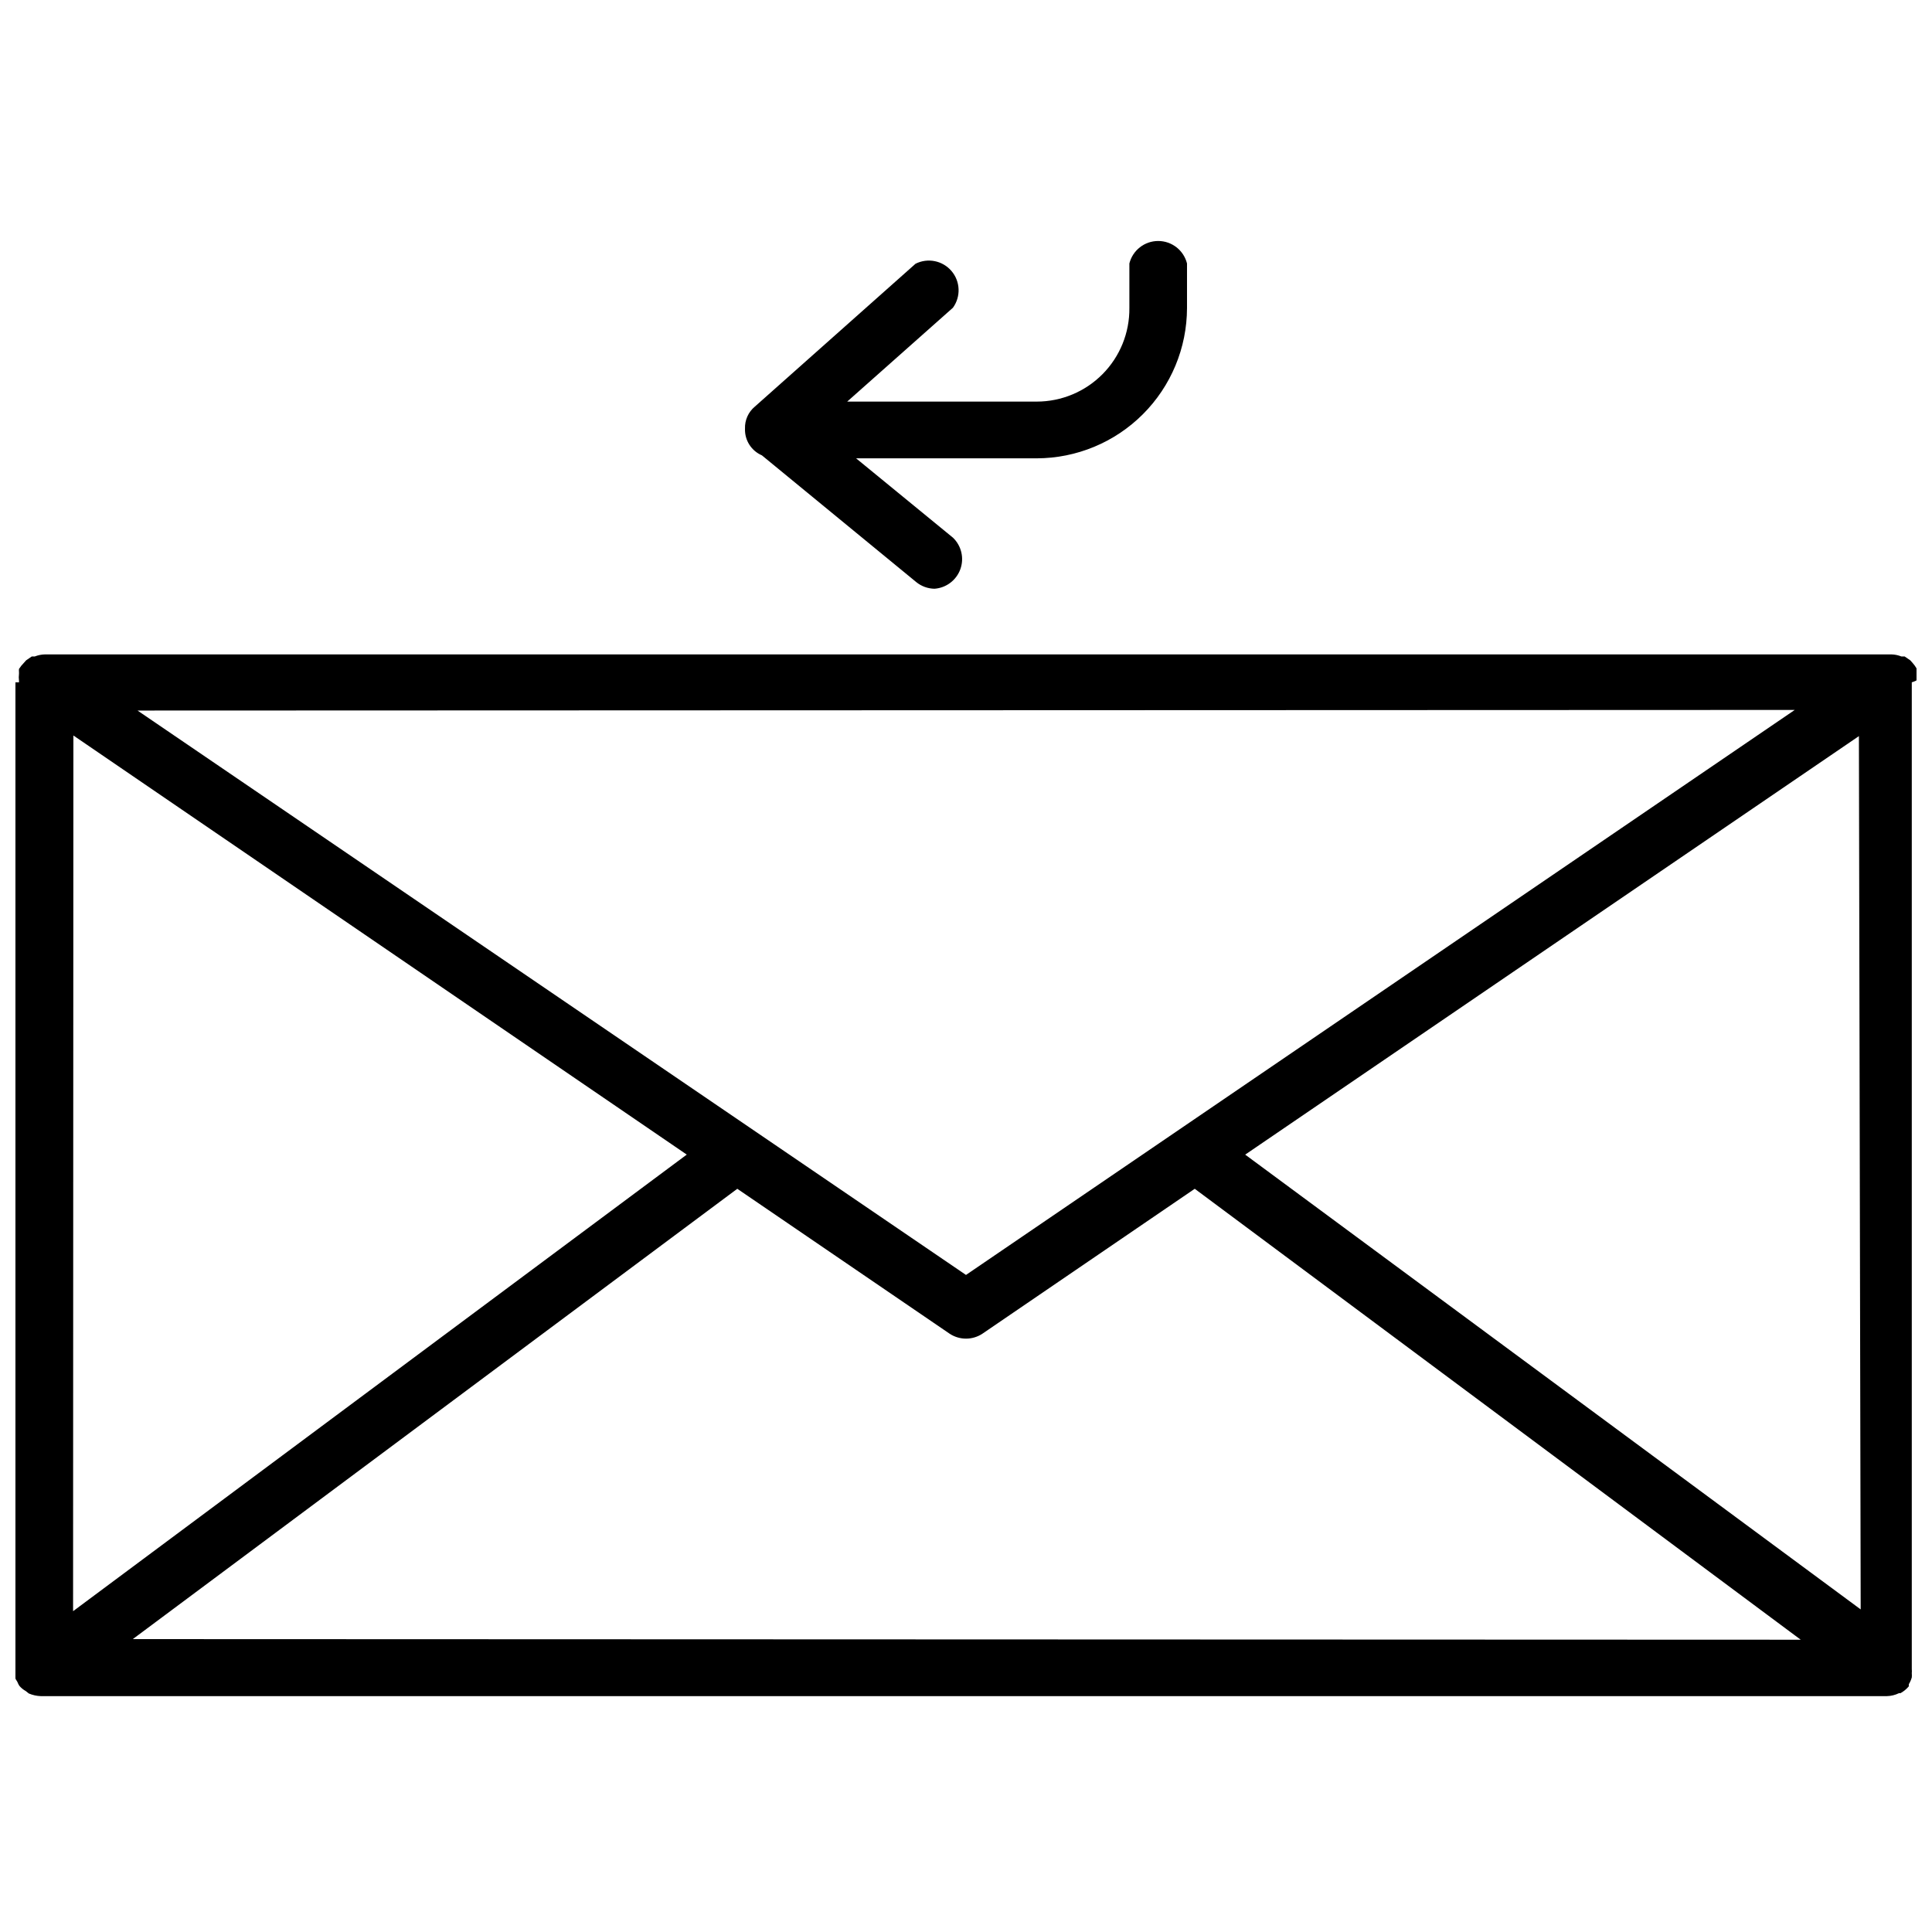 <?xml version="1.0" encoding="UTF-8"?>
<!-- Uploaded to: ICON Repo, www.svgrepo.com, Generator: ICON Repo Mixer Tools -->
<svg width="800px" height="800px" version="1.1" viewBox="144 144 512 512" xmlns="http://www.w3.org/2000/svg">
 <defs>
  <clipPath id="a">
   <path d="m148.09 317h503.81v277h-503.81z"/>
  </clipPath>
 </defs>
 <g clip-path="url(#a)">
  <path d="m651.9 324.27c0.078-0.629 0.078-1.262 0-1.891v-0.395 0.004c0.031-0.289 0.031-0.578 0-0.867-0.293-0.504-0.637-0.977-1.023-1.418l-0.629-0.707-1.496-1.023h-0.867c-0.848-0.348-1.758-0.535-2.676-0.551h-489.25c-0.941 0.016-1.875 0.203-2.754 0.551h-0.789l-1.496 1.023-0.629 0.707c-0.477 0.477-0.898 1.008-1.258 1.574-0.031 0.289-0.031 0.578 0 0.867v0.395c-0.078 0.625-0.078 1.262 0 1.887v0.395h-0.945v261.35c-0.035 0.207-0.035 0.422 0 0.629-0.074 0.629-0.074 1.262 0 1.891 0 0.395 0.395 0.707 0.551 1.102 0.125 0.328 0.285 0.645 0.473 0.945 0.484 0.578 1.07 1.059 1.73 1.418l0.789 0.629c1.02 0.438 2.117 0.676 3.227 0.707h489.17c1.121-0.027 2.219-0.297 3.227-0.785h0.395c0.84-0.465 1.586-1.078 2.203-1.812v-0.551c0.344-0.566 0.609-1.176 0.789-1.809 0.035-0.367 0.035-0.738 0-1.105 0.035-0.363 0.035-0.734 0-1.102v-261.51s1.258-0.395 1.258-0.551zm-32.273 7.871-219.63 149.73-219.55-149.57zm-456.18 6.769 162.55 111.07-162.63 121zm15.742 239.47 160.2-119.34 56.285 38.414c2.629 1.73 6.031 1.73 8.66 0l56.285-38.414 160.59 119.5zm457.91-7.871-163.11-120.52 162.64-110.91z"/>
 </g>
 <path d="m345.92 264.68 40.934 33.613c1.363 1.094 3.055 1.703 4.801 1.73 3.106-0.223 5.789-2.254 6.848-5.184 1.055-2.926 0.285-6.203-1.965-8.355l-25.664-21.02h47.863c10.559-0.02 20.676-4.223 28.141-11.688 7.469-7.469 11.672-17.586 11.691-28.145v-11.809c-0.879-3.5-4.027-5.957-7.637-5.957-3.609 0-6.758 2.457-7.637 5.957v11.809c0.066 6.555-2.496 12.863-7.109 17.52-4.613 4.656-10.895 7.277-17.449 7.277h-50.223l28.023-24.875c2.133-2.941 1.977-6.961-0.379-9.727s-6.297-3.562-9.539-1.926l-42.586 37.863-0.004 0.004c-1.719 1.434-2.68 3.586-2.598 5.824-0.113 3.062 1.668 5.879 4.488 7.086z"/>
</svg>